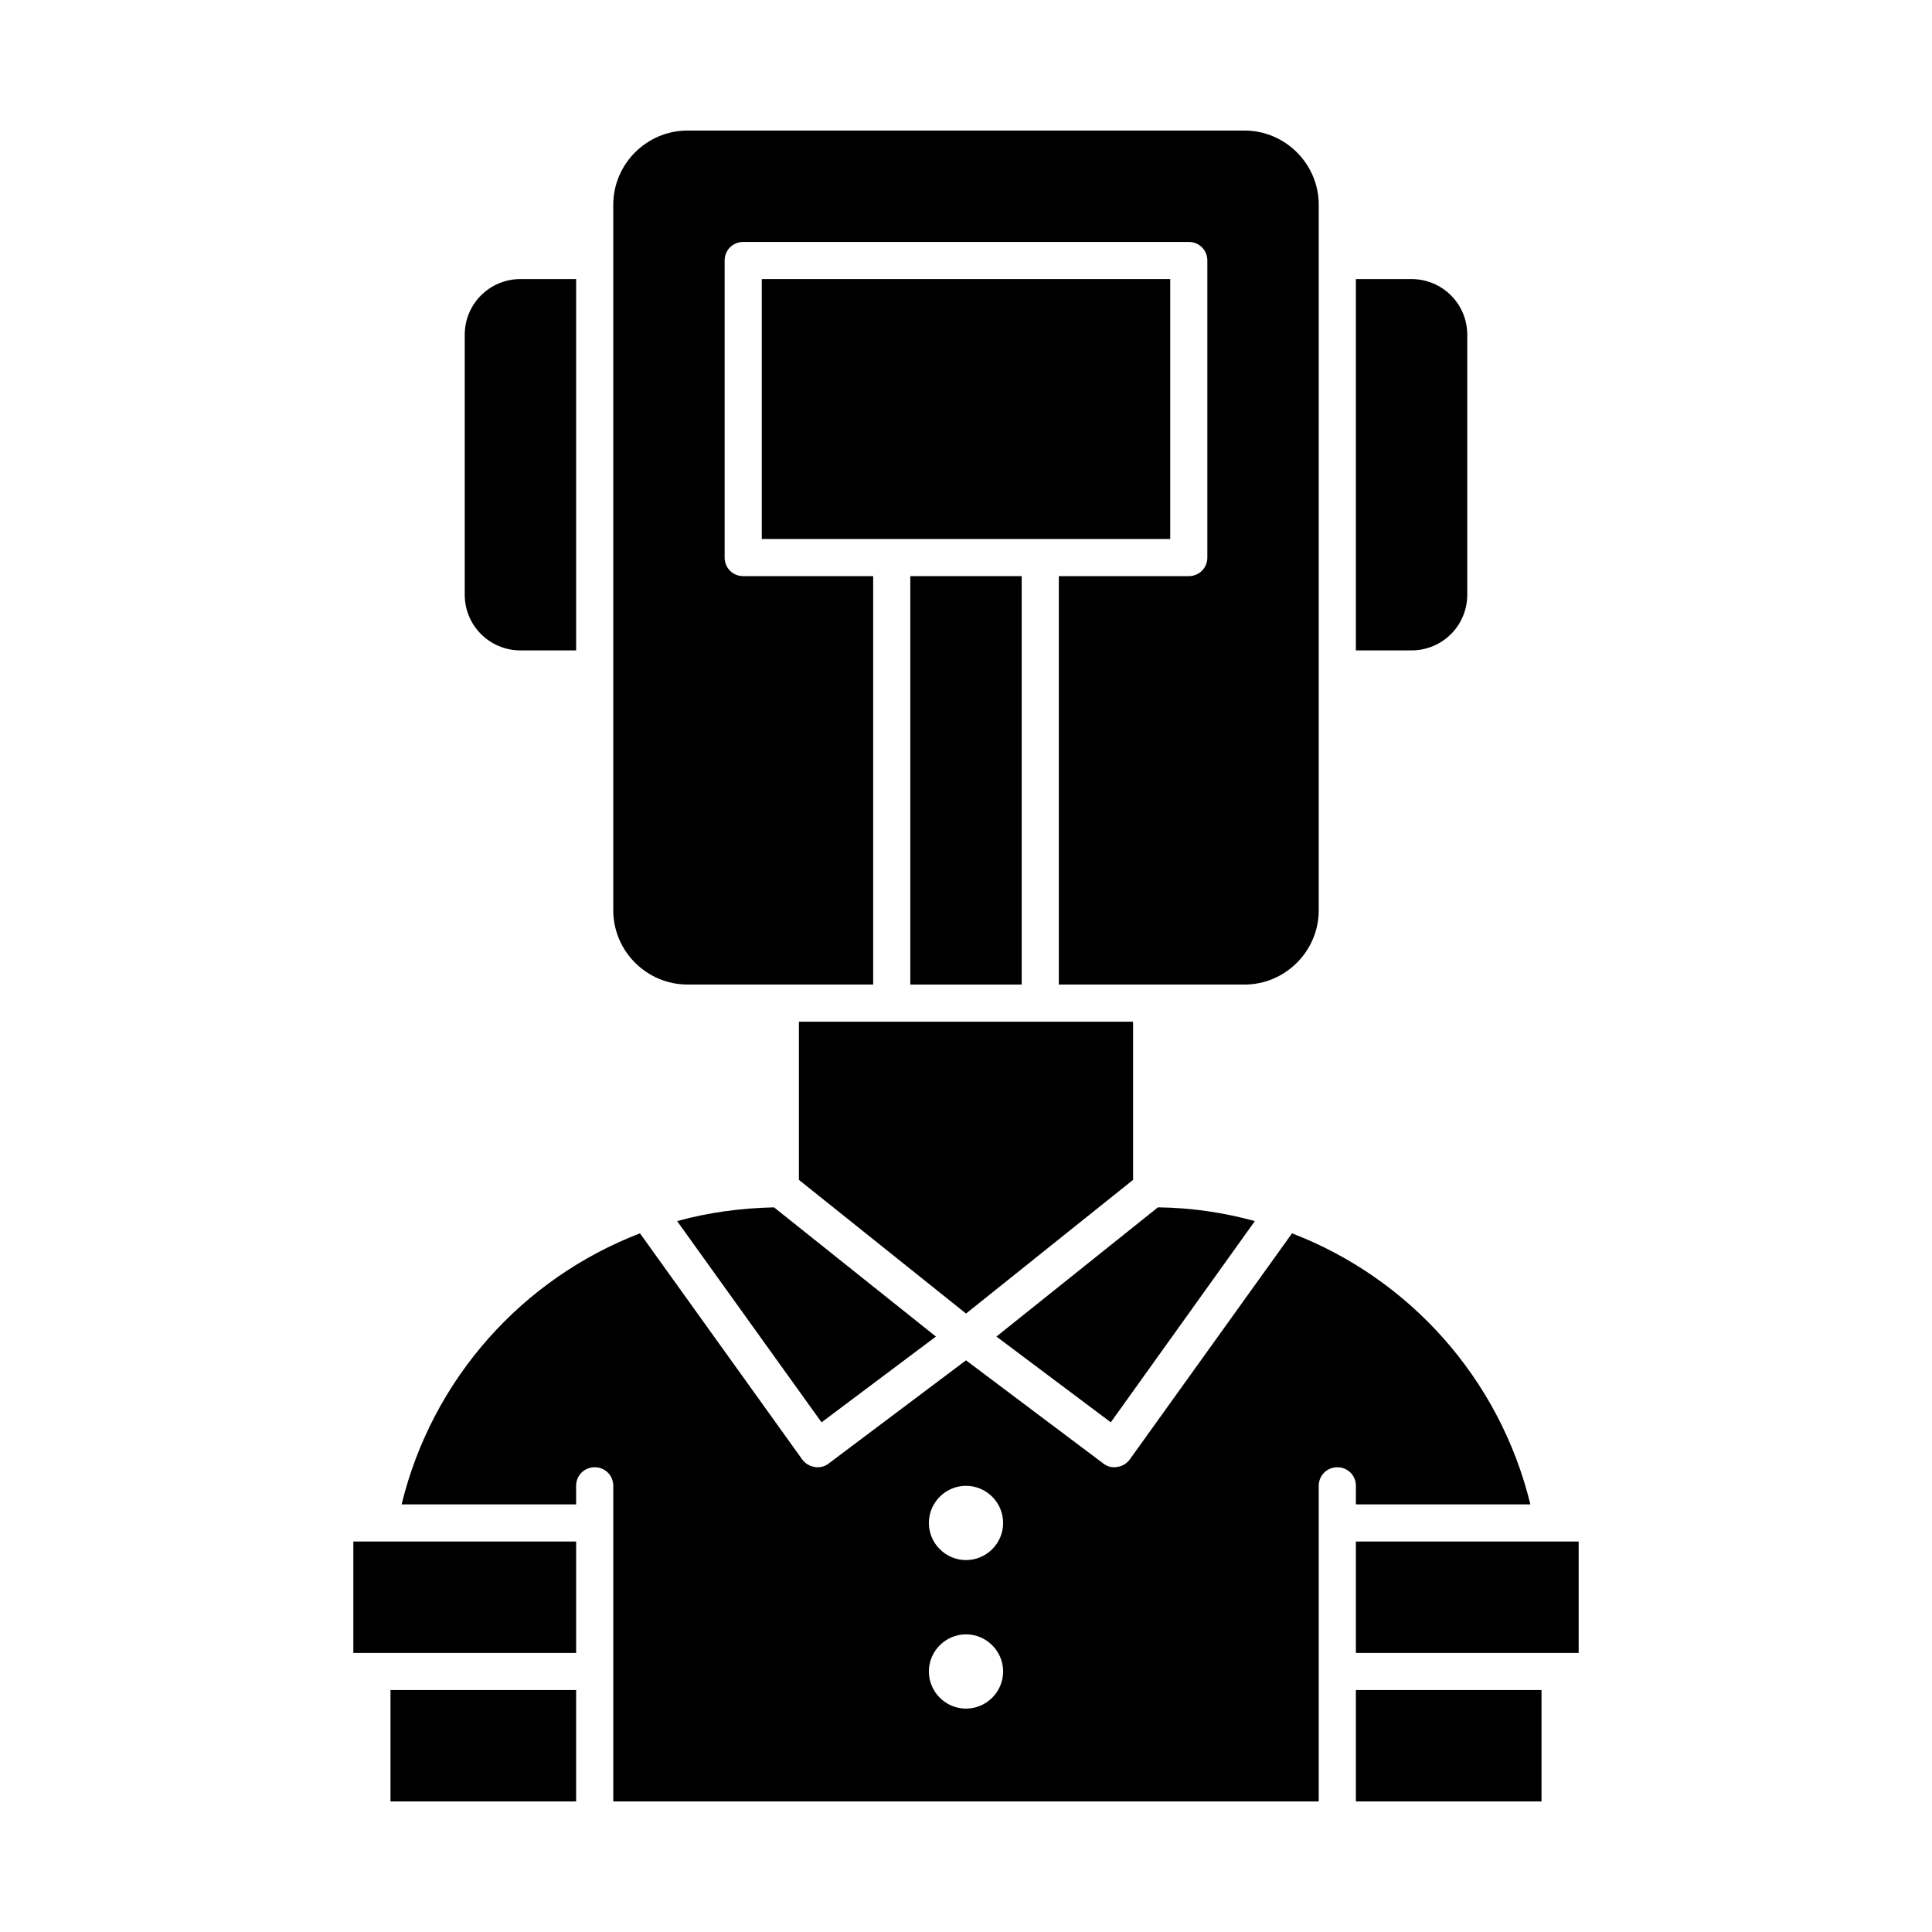 <?xml version="1.0" encoding="UTF-8"?>
<!-- Uploaded to: ICON Repo, www.svgrepo.com, Generator: ICON Repo Mixer Tools -->
<svg fill="#000000" width="800px" height="800px" version="1.1" viewBox="144 144 512 512" xmlns="http://www.w3.org/2000/svg">
 <g>
  <path d="m444.28 456.68v-41.918h-88.559v41.918l44.281 35.426z"/>
  <path d="m323.44 467.6 38.277 53.332 30.309-22.73-42.902-34.242c-8.855 0.199-17.516 1.379-25.684 3.641z"/>
  <path d="m385.24 296.68h29.52v108.24h-29.52z"/>
  <path d="m326.2 404.92h49.199v-108.24h-34.441c-2.754 0-4.922-2.164-4.922-4.922v-78.719c0-2.754 2.164-4.922 4.922-4.922h118.08c2.754 0 4.922 2.164 4.922 4.922v78.719c0 2.754-2.164 4.922-4.922 4.922h-34.441v108.24h49.199c10.824 0 19.68-8.855 19.68-19.68v-63.961l0.004-108.24v-14.762c0-10.824-8.855-19.68-19.68-19.68h-147.6c-10.824 0-19.68 8.855-19.68 19.68v186.96c0 10.82 8.855 19.676 19.68 19.676z"/>
  <path d="m454.12 286.84v-68.883h-108.24v68.883z"/>
  <path d="m247.48 591.88h49.199v29.52h-49.199z"/>
  <path d="m532.84 301.6v-68.879c0-8.168-6.594-14.762-14.762-14.762h-14.762v98.398h14.762c8.168 0.004 14.762-6.59 14.762-14.758z"/>
  <path d="m281.92 316.36h14.762v-98.402h-14.762c-8.168 0-14.762 6.594-14.762 14.762v68.879c0 8.168 6.594 14.762 14.762 14.762z"/>
  <path d="m476.55 467.6c-8.266-2.262-16.828-3.543-25.684-3.641l-42.805 34.242 30.309 22.73z"/>
  <path d="m244.33 552.52h-6.691v29.52h59.043v-29.52z"/>
  <path d="m503.32 591.88h49.199v29.52h-49.199z"/>
  <path d="m555.67 552.52h-52.348v29.52h59.039v-29.52z"/>
  <path d="m503.32 542.68h46.25c-8.168-33.457-32.176-59.926-63.172-71.832l-43 59.926c-0.789 1.082-1.969 1.77-3.246 1.969-0.297 0-0.492 0.098-0.789 0.098-1.082 0-2.066-0.297-2.953-0.984l-36.406-27.355-36.414 27.355c-0.887 0.688-1.871 0.984-2.953 0.984-0.297 0-0.492 0-0.789-0.098-1.277-0.195-2.461-0.887-3.246-1.969l-43-59.926c-30.996 11.906-55.004 38.375-63.172 71.832h46.25v-4.922c0-2.754 2.164-4.922 4.922-4.922 2.754 0 4.922 2.164 4.922 4.922v83.641h186.96v-83.641c0-2.754 2.164-4.922 4.922-4.922 2.754 0 4.922 2.164 4.922 4.922zm-103.32 54.121c-5.41 0-9.84-4.43-9.84-9.84 0-5.41 4.43-9.84 9.84-9.84s9.84 4.43 9.84 9.84c0 5.41-4.43 9.84-9.84 9.84zm0-39.363c-5.41 0-9.84-4.43-9.84-9.84s4.43-9.84 9.84-9.84 9.84 4.43 9.84 9.84c0 5.414-4.43 9.84-9.84 9.84z"/>
 </g>
</svg>